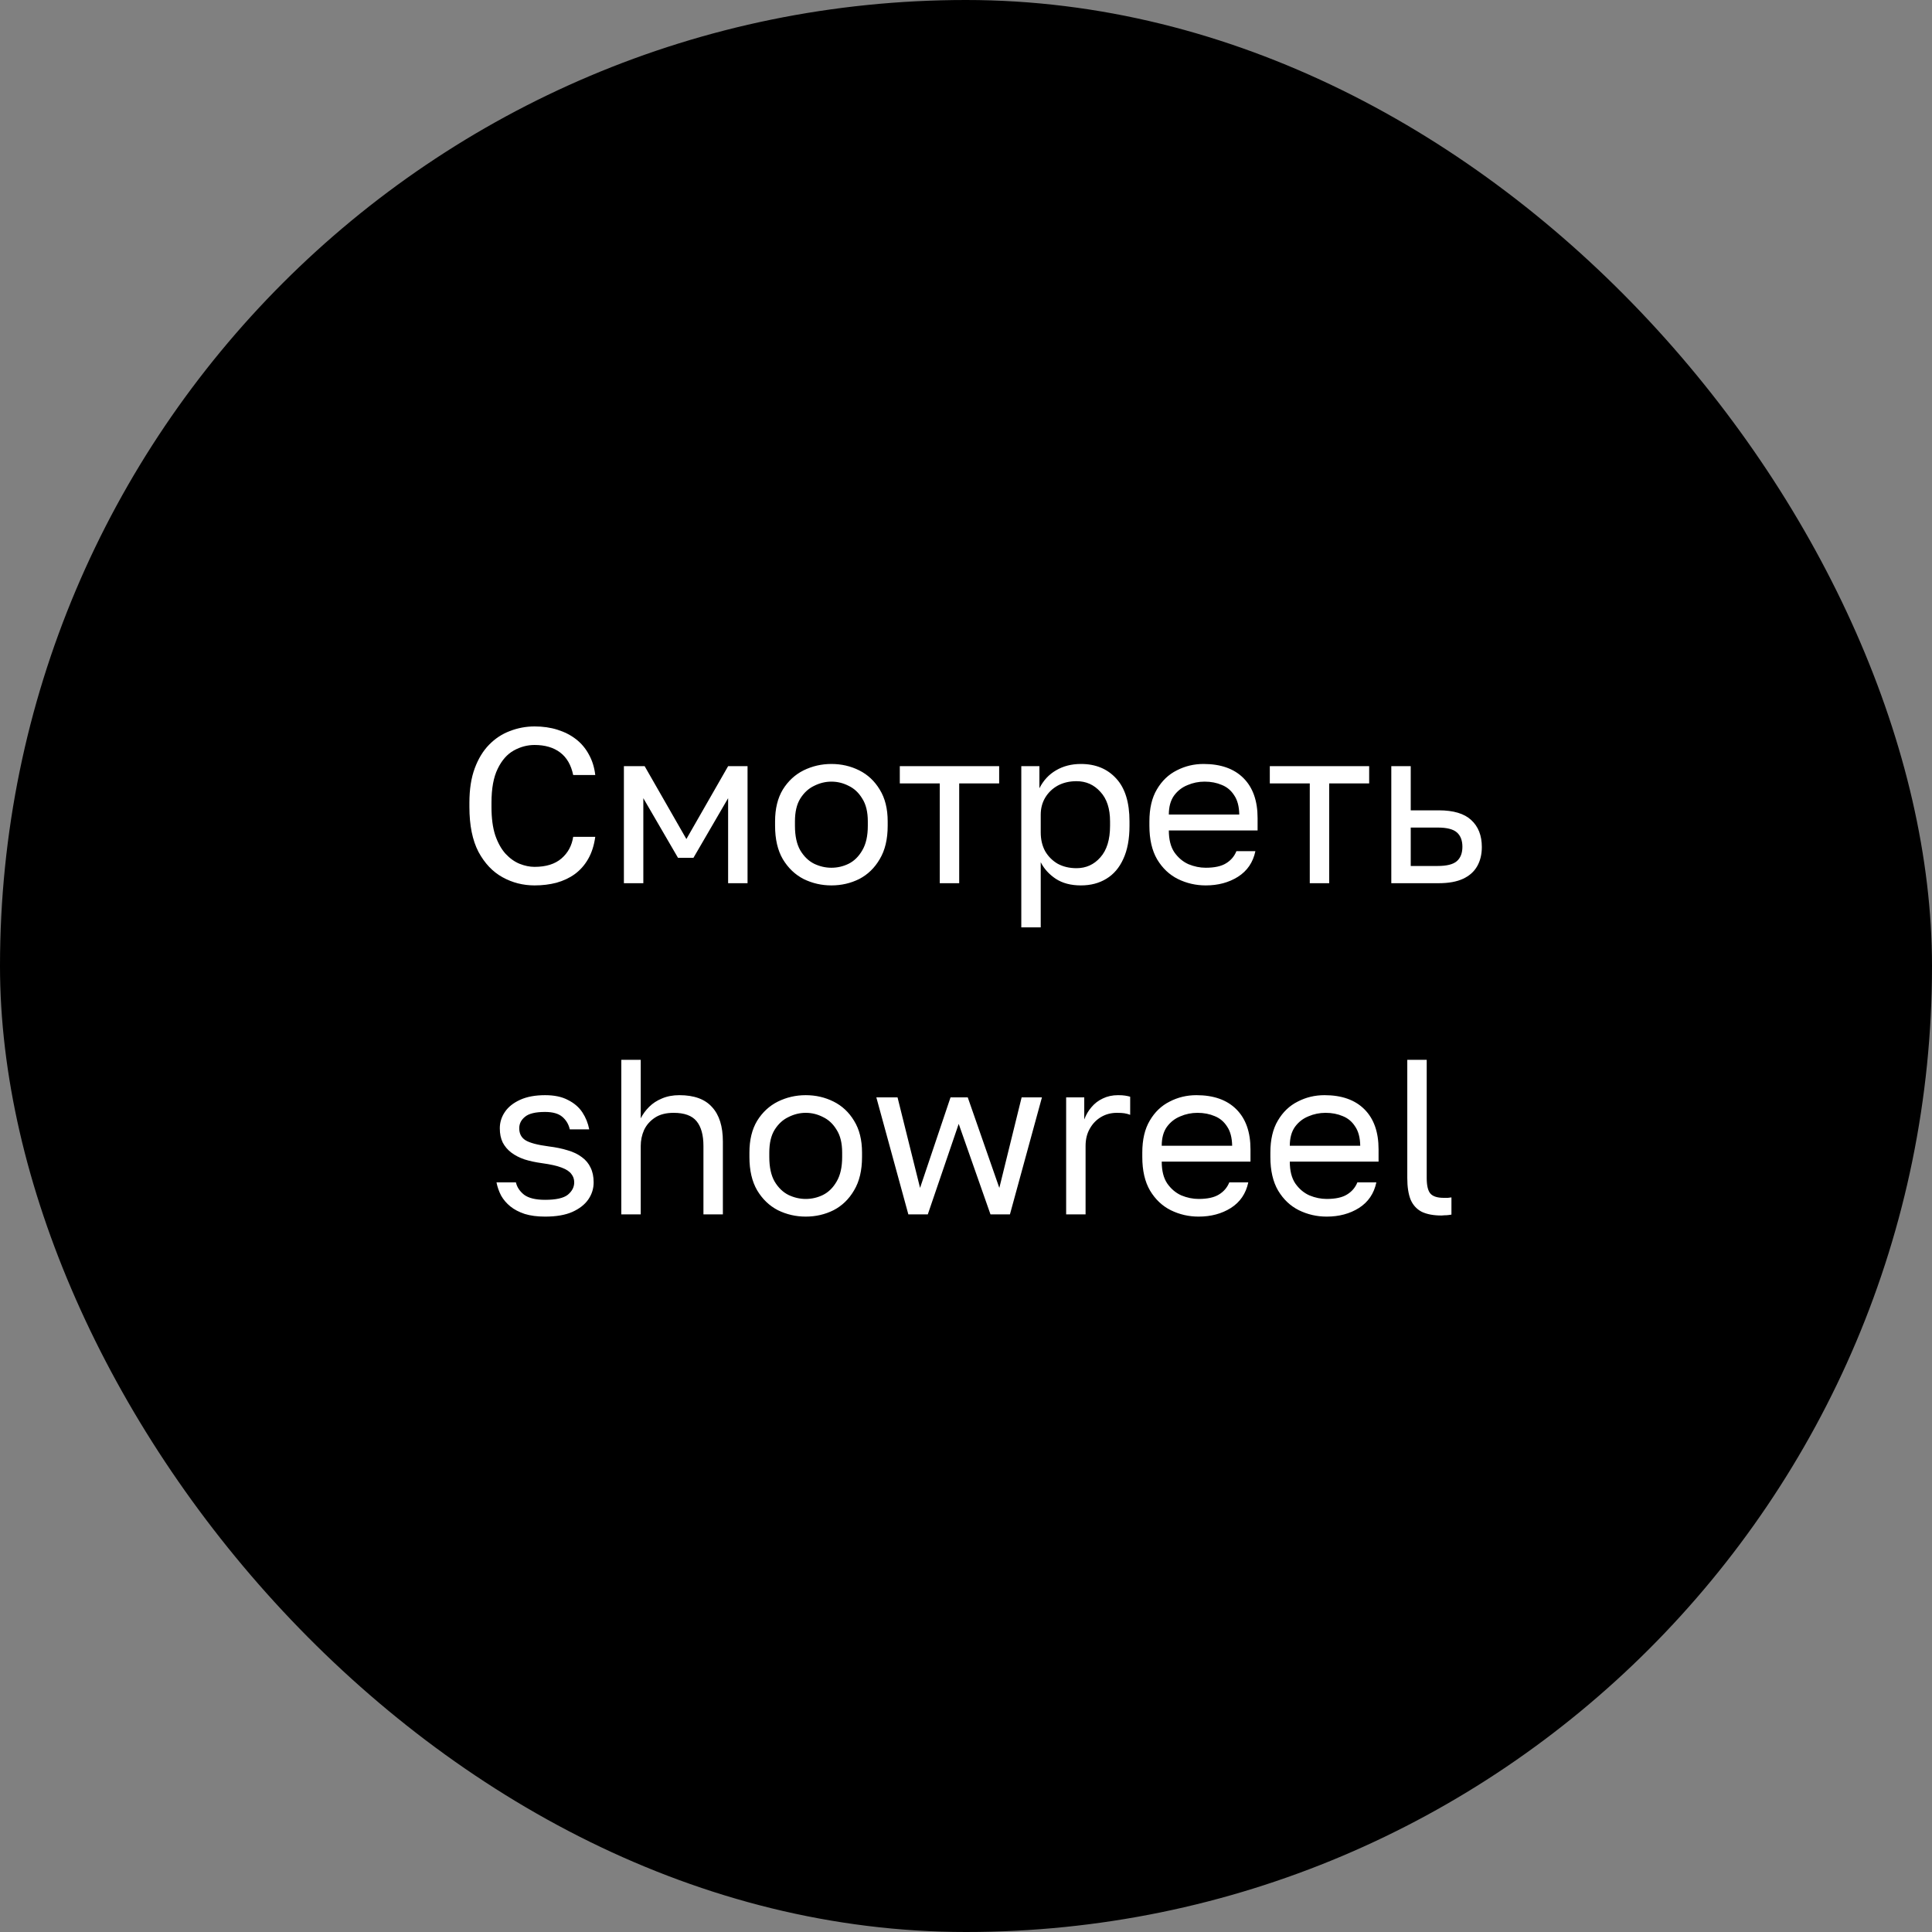 <?xml version="1.0" encoding="UTF-8"?> <svg xmlns="http://www.w3.org/2000/svg" width="140" height="140" viewBox="0 0 140 140" fill="none"><rect x="0" y="0" width="140" height="140" fill="#808080" stroke="none"/> <rect width="140" height="140" rx="70" fill="black"></rect> <path d="M38.735 64.16C37.903 64.16 37.129 63.963 36.415 63.568C35.7 63.173 35.119 62.56 34.671 61.728C34.233 60.885 34.015 59.803 34.015 58.48V58.16C34.015 57.2 34.143 56.373 34.399 55.68C34.655 54.987 35.001 54.416 35.439 53.968C35.876 53.52 36.377 53.189 36.943 52.976C37.519 52.752 38.116 52.64 38.735 52.64C39.343 52.64 39.897 52.72 40.399 52.88C40.911 53.04 41.359 53.269 41.743 53.568C42.127 53.867 42.436 54.235 42.671 54.672C42.916 55.109 43.071 55.605 43.135 56.16H41.535C41.385 55.435 41.071 54.891 40.591 54.528C40.111 54.165 39.492 53.984 38.735 53.984C38.212 53.984 37.711 54.117 37.231 54.384C36.751 54.651 36.361 55.093 36.063 55.712C35.764 56.32 35.615 57.136 35.615 58.16V58.48C35.615 59.291 35.705 59.973 35.887 60.528C36.079 61.083 36.329 61.531 36.639 61.872C36.948 62.203 37.284 62.443 37.647 62.592C38.02 62.741 38.383 62.816 38.735 62.816C39.567 62.816 40.217 62.613 40.687 62.208C41.156 61.803 41.439 61.28 41.535 60.64H43.135C43.049 61.259 42.879 61.792 42.623 62.24C42.367 62.688 42.041 63.056 41.647 63.344C41.263 63.621 40.82 63.829 40.319 63.968C39.828 64.096 39.3 64.16 38.735 64.16ZM45.21 64V55.52H46.714L49.738 60.8L52.762 55.52H54.17V64H52.762V57.84L50.25 62.16H49.13L46.618 57.84V64H45.21ZM60.245 64.16C59.531 64.16 58.859 64.005 58.229 63.696C57.611 63.376 57.109 62.896 56.725 62.256C56.352 61.616 56.165 60.811 56.165 59.84V59.52C56.165 58.603 56.352 57.835 56.725 57.216C57.109 56.597 57.611 56.133 58.229 55.824C58.859 55.515 59.531 55.36 60.245 55.36C60.971 55.36 61.643 55.515 62.261 55.824C62.88 56.133 63.376 56.597 63.749 57.216C64.133 57.835 64.325 58.603 64.325 59.52V59.84C64.325 60.811 64.133 61.616 63.749 62.256C63.376 62.896 62.88 63.376 62.261 63.696C61.643 64.005 60.971 64.16 60.245 64.16ZM60.245 62.88C60.683 62.88 61.099 62.784 61.493 62.592C61.899 62.389 62.229 62.064 62.485 61.616C62.752 61.168 62.885 60.576 62.885 59.84V59.52C62.885 58.837 62.752 58.288 62.485 57.872C62.229 57.445 61.899 57.136 61.493 56.944C61.099 56.741 60.683 56.64 60.245 56.64C59.819 56.64 59.403 56.741 58.997 56.944C58.592 57.136 58.256 57.445 57.989 57.872C57.733 58.288 57.605 58.837 57.605 59.52V59.84C57.605 60.576 57.733 61.168 57.989 61.616C58.256 62.064 58.592 62.389 58.997 62.592C59.403 62.784 59.819 62.88 60.245 62.88ZM68.099 64V56.768H65.203V55.52H72.403V56.768H69.507V64H68.099ZM74.007 67.2V55.52H75.319V57.12C75.607 56.555 76.007 56.123 76.519 55.824C77.041 55.515 77.644 55.36 78.327 55.36C79.393 55.36 80.247 55.712 80.887 56.416C81.527 57.109 81.847 58.144 81.847 59.52V59.84C81.847 60.8 81.697 61.6 81.399 62.24C81.111 62.88 80.7 63.36 80.167 63.68C79.644 64 79.031 64.16 78.327 64.16C77.601 64.16 76.993 64 76.503 63.68C76.023 63.36 75.66 62.96 75.415 62.48V67.2H74.007ZM78.007 62.912C78.7 62.912 79.276 62.651 79.735 62.128C80.204 61.605 80.439 60.843 80.439 59.84V59.52C80.439 58.592 80.204 57.877 79.735 57.376C79.276 56.864 78.7 56.608 78.007 56.608C77.495 56.608 77.041 56.715 76.647 56.928C76.263 57.141 75.959 57.435 75.735 57.808C75.521 58.171 75.415 58.581 75.415 59.04V60.32C75.415 60.832 75.521 61.285 75.735 61.68C75.959 62.064 76.263 62.368 76.647 62.592C77.041 62.805 77.495 62.912 78.007 62.912ZM87.37 64.16C86.656 64.16 85.984 64.005 85.354 63.696C84.736 63.387 84.234 62.912 83.85 62.272C83.477 61.632 83.29 60.821 83.29 59.84V59.52C83.29 58.581 83.472 57.808 83.834 57.2C84.197 56.581 84.677 56.123 85.274 55.824C85.872 55.515 86.517 55.36 87.21 55.36C88.458 55.36 89.424 55.701 90.106 56.384C90.789 57.067 91.13 58.032 91.13 59.28V60.176H84.698C84.698 60.837 84.832 61.365 85.098 61.76C85.376 62.155 85.717 62.443 86.122 62.624C86.538 62.795 86.954 62.88 87.37 62.88C88.01 62.88 88.501 62.773 88.842 62.56C89.194 62.347 89.445 62.053 89.594 61.68H90.97C90.8 62.491 90.378 63.109 89.706 63.536C89.045 63.952 88.266 64.16 87.37 64.16ZM87.29 56.64C86.853 56.64 86.437 56.725 86.042 56.896C85.648 57.056 85.322 57.312 85.066 57.664C84.821 58.016 84.698 58.469 84.698 59.024H89.802C89.792 58.437 89.669 57.973 89.434 57.632C89.21 57.28 88.912 57.029 88.538 56.88C88.165 56.72 87.749 56.64 87.29 56.64ZM94.911 64V56.768H92.015V55.52H99.215V56.768H96.319V64H94.911ZM100.819 64V55.52H102.227V58.72H104.259C105.326 58.72 106.11 58.955 106.611 59.424C107.123 59.893 107.379 60.544 107.379 61.376C107.379 61.909 107.267 62.373 107.043 62.768C106.819 63.163 106.478 63.467 106.019 63.68C105.56 63.893 104.974 64 104.259 64H100.819ZM102.227 62.752H104.179C104.84 62.752 105.304 62.635 105.571 62.4C105.838 62.165 105.971 61.819 105.971 61.36C105.971 60.901 105.838 60.555 105.571 60.32C105.304 60.085 104.84 59.968 104.179 59.968H102.227V62.752ZM39.498 88.16C38.932 88.16 38.442 88.096 38.026 87.968C37.61 87.829 37.263 87.648 36.986 87.424C36.709 87.2 36.484 86.939 36.314 86.64C36.154 86.331 36.042 86.011 35.978 85.68H37.386C37.461 86.021 37.658 86.32 37.978 86.576C38.309 86.821 38.815 86.944 39.498 86.944C40.287 86.944 40.837 86.821 41.146 86.576C41.455 86.32 41.61 86.021 41.61 85.68C41.61 85.445 41.541 85.243 41.402 85.072C41.274 84.891 41.039 84.736 40.698 84.608C40.367 84.48 39.892 84.373 39.274 84.288C38.804 84.224 38.383 84.133 38.01 84.016C37.636 83.888 37.316 83.723 37.05 83.52C36.783 83.317 36.575 83.072 36.426 82.784C36.287 82.496 36.218 82.155 36.218 81.76C36.218 81.333 36.34 80.939 36.586 80.576C36.831 80.213 37.199 79.92 37.69 79.696C38.181 79.472 38.783 79.36 39.498 79.36C40.17 79.36 40.724 79.477 41.162 79.712C41.61 79.936 41.956 80.235 42.202 80.608C42.447 80.981 42.612 81.392 42.698 81.84H41.29C41.205 81.467 41.023 81.163 40.746 80.928C40.468 80.693 40.053 80.576 39.498 80.576C38.804 80.576 38.319 80.693 38.042 80.928C37.764 81.152 37.626 81.429 37.626 81.76C37.626 82.144 37.775 82.432 38.074 82.624C38.383 82.816 38.943 82.965 39.754 83.072C40.276 83.136 40.74 83.232 41.146 83.36C41.551 83.477 41.892 83.643 42.17 83.856C42.447 84.059 42.655 84.309 42.794 84.608C42.943 84.907 43.018 85.264 43.018 85.68C43.018 86.128 42.89 86.539 42.634 86.912C42.378 87.285 41.989 87.589 41.466 87.824C40.954 88.048 40.298 88.16 39.498 88.16ZM45.022 88V76.8H46.43V81.04C46.58 80.741 46.782 80.464 47.038 80.208C47.294 79.952 47.603 79.749 47.966 79.6C48.34 79.44 48.761 79.36 49.23 79.36C50.297 79.36 51.086 79.648 51.598 80.224C52.121 80.789 52.382 81.621 52.382 82.72V88H50.974V83.04C50.974 82.251 50.809 81.653 50.478 81.248C50.148 80.843 49.593 80.64 48.814 80.64C48.26 80.64 47.806 80.757 47.454 80.992C47.102 81.227 46.841 81.525 46.67 81.888C46.51 82.251 46.43 82.635 46.43 83.04V88H45.022ZM58.386 88.16C57.671 88.16 56.999 88.005 56.37 87.696C55.751 87.376 55.25 86.896 54.866 86.256C54.493 85.616 54.306 84.811 54.306 83.84V83.52C54.306 82.603 54.493 81.835 54.866 81.216C55.25 80.597 55.751 80.133 56.37 79.824C56.999 79.515 57.671 79.36 58.386 79.36C59.111 79.36 59.783 79.515 60.402 79.824C61.021 80.133 61.517 80.597 61.89 81.216C62.274 81.835 62.466 82.603 62.466 83.52V83.84C62.466 84.811 62.274 85.616 61.89 86.256C61.517 86.896 61.021 87.376 60.402 87.696C59.783 88.005 59.111 88.16 58.386 88.16ZM58.386 86.88C58.823 86.88 59.239 86.784 59.634 86.592C60.039 86.389 60.37 86.064 60.626 85.616C60.893 85.168 61.026 84.576 61.026 83.84V83.52C61.026 82.837 60.893 82.288 60.626 81.872C60.37 81.445 60.039 81.136 59.634 80.944C59.239 80.741 58.823 80.64 58.386 80.64C57.959 80.64 57.543 80.741 57.138 80.944C56.733 81.136 56.397 81.445 56.13 81.872C55.874 82.288 55.746 82.837 55.746 83.52V83.84C55.746 84.576 55.874 85.168 56.13 85.616C56.397 86.064 56.733 86.389 57.138 86.592C57.543 86.784 57.959 86.88 58.386 86.88ZM65.823 88L63.503 79.52H65.039L66.671 86.08L68.879 79.52H70.127L72.415 86.08L74.031 79.52H75.503L73.183 88H71.775L69.471 81.44L67.231 88H65.823ZM77.257 88V79.52H78.569V81.12C78.697 80.779 78.873 80.48 79.097 80.224C79.321 79.957 79.593 79.749 79.913 79.6C80.243 79.44 80.611 79.36 81.017 79.36C81.23 79.36 81.401 79.371 81.529 79.392C81.667 79.413 81.79 79.44 81.897 79.472V80.784C81.758 80.731 81.619 80.693 81.481 80.672C81.353 80.651 81.171 80.64 80.937 80.64C80.51 80.64 80.126 80.741 79.785 80.944C79.443 81.147 79.171 81.429 78.969 81.792C78.766 82.144 78.665 82.56 78.665 83.04V88H77.257ZM86.855 88.16C86.14 88.16 85.468 88.005 84.839 87.696C84.22 87.387 83.719 86.912 83.335 86.272C82.961 85.632 82.775 84.821 82.775 83.84V83.52C82.775 82.581 82.956 81.808 83.319 81.2C83.681 80.581 84.161 80.123 84.759 79.824C85.356 79.515 86.001 79.36 86.695 79.36C87.943 79.36 88.908 79.701 89.591 80.384C90.273 81.067 90.615 82.032 90.615 83.28V84.176H84.183C84.183 84.837 84.316 85.365 84.583 85.76C84.86 86.155 85.201 86.443 85.607 86.624C86.023 86.795 86.439 86.88 86.855 86.88C87.495 86.88 87.985 86.773 88.327 86.56C88.679 86.347 88.929 86.053 89.079 85.68H90.455C90.284 86.491 89.863 87.109 89.191 87.536C88.529 87.952 87.751 88.16 86.855 88.16ZM86.775 80.64C86.337 80.64 85.921 80.725 85.527 80.896C85.132 81.056 84.807 81.312 84.551 81.664C84.305 82.016 84.183 82.469 84.183 83.024H89.287C89.276 82.437 89.153 81.973 88.919 81.632C88.695 81.28 88.396 81.029 88.023 80.88C87.649 80.72 87.233 80.64 86.775 80.64ZM96.136 88.16C95.421 88.16 94.749 88.005 94.12 87.696C93.501 87.387 93 86.912 92.616 86.272C92.243 85.632 92.056 84.821 92.056 83.84V83.52C92.056 82.581 92.237 81.808 92.6 81.2C92.963 80.581 93.443 80.123 94.04 79.824C94.637 79.515 95.283 79.36 95.976 79.36C97.224 79.36 98.189 79.701 98.872 80.384C99.555 81.067 99.896 82.032 99.896 83.28V84.176H93.464C93.464 84.837 93.597 85.365 93.864 85.76C94.141 86.155 94.483 86.443 94.888 86.624C95.304 86.795 95.72 86.88 96.136 86.88C96.776 86.88 97.267 86.773 97.608 86.56C97.96 86.347 98.211 86.053 98.36 85.68H99.736C99.565 86.491 99.144 87.109 98.472 87.536C97.811 87.952 97.032 88.16 96.136 88.16ZM96.056 80.64C95.619 80.64 95.203 80.725 94.808 80.896C94.413 81.056 94.088 81.312 93.832 81.664C93.587 82.016 93.464 82.469 93.464 83.024H98.568C98.557 82.437 98.435 81.973 98.2 81.632C97.976 81.28 97.677 81.029 97.304 80.88C96.931 80.72 96.515 80.64 96.056 80.64ZM104.457 88.08C103.871 88.08 103.391 87.989 103.017 87.808C102.655 87.616 102.388 87.323 102.217 86.928C102.057 86.523 101.977 86 101.977 85.36V76.8H103.385V85.36C103.385 85.915 103.476 86.293 103.657 86.496C103.839 86.699 104.159 86.8 104.617 86.8C104.735 86.8 104.836 86.8 104.921 86.8C105.007 86.789 105.092 86.779 105.177 86.768V88.016C105.124 88.027 105.049 88.037 104.953 88.048C104.868 88.059 104.777 88.064 104.681 88.064C104.596 88.075 104.521 88.08 104.457 88.08Z" fill="white"></path> </svg> 